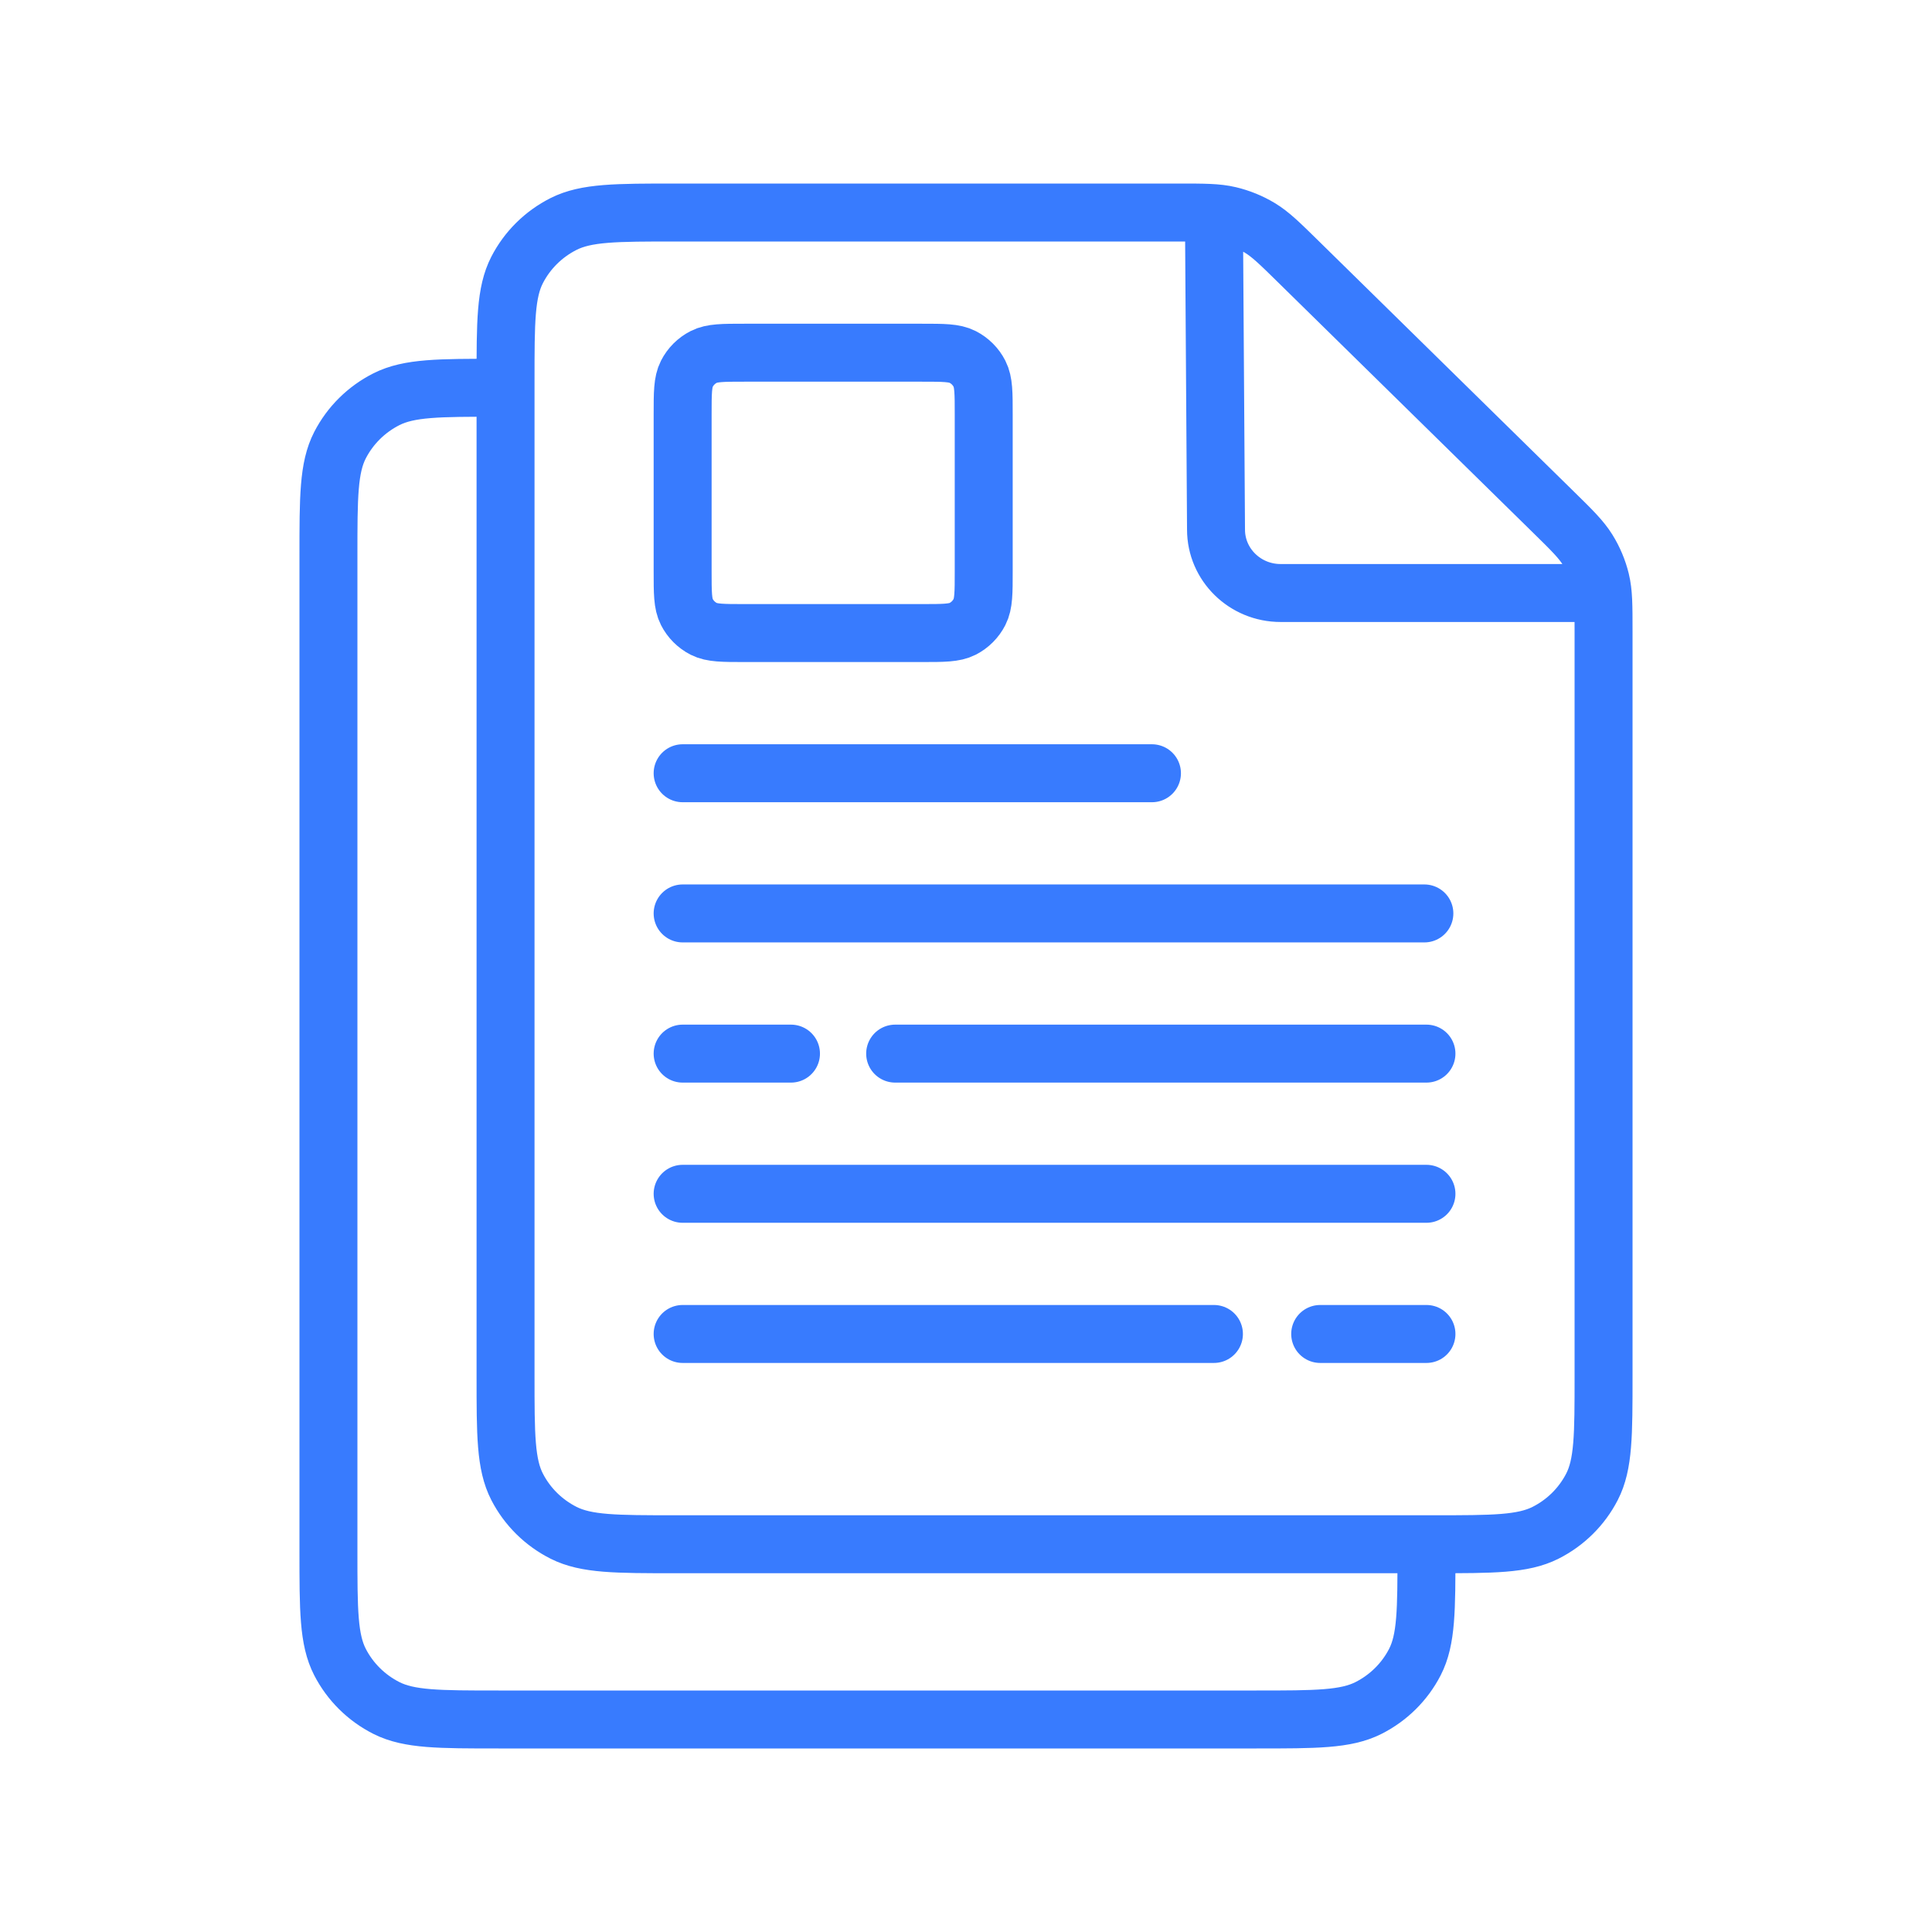 <svg width="100" height="100" viewBox="0 0 100 100" fill="none" xmlns="http://www.w3.org/2000/svg">
<path d="M62.833 11.034L62.941 27.412C62.941 29.225 64.438 30.694 66.284 30.694H82.953M26.167 20.07H25.8C22.72 20.07 21.18 20.07 20.003 20.663C18.968 21.185 18.127 22.017 17.599 23.041C17 24.205 17 25.729 17 28.777V80.293C17 83.341 17 84.865 17.599 86.029C18.127 87.053 18.968 87.885 20.003 88.407C21.18 89 22.72 89 25.8 89H65.033C68.114 89 69.654 89 70.83 88.407C71.865 87.885 72.707 87.053 73.234 86.029C73.833 84.865 73.833 83.341 73.833 80.293V79.93M26.167 20.07V71.223C26.167 74.271 26.167 75.795 26.766 76.959C27.293 77.983 28.135 78.815 29.17 79.337C30.346 79.93 31.886 79.93 34.967 79.93H73.833M26.167 20.07V19.707C26.167 16.659 26.167 15.135 26.766 13.971C27.293 12.947 28.135 12.115 29.17 11.593C30.346 11 31.886 11 34.967 11H60.987C62.326 11 62.995 11 63.625 11.149C64.183 11.281 64.718 11.499 65.208 11.794C65.761 12.128 66.236 12.594 67.186 13.527L80.398 26.499C81.359 27.441 81.838 27.913 82.182 28.464C82.486 28.952 82.71 29.485 82.847 30.043C83 30.672 83 31.341 83 32.679V71.223C83 74.271 83 75.795 82.4 76.959C81.873 77.983 81.032 78.815 79.997 79.337C78.82 79.93 77.28 79.93 74.2 79.93H73.833M35.333 69.046H62.833M35.333 54.535H40.941M35.333 61.791H73.833M46.333 54.535H73.833M68.333 69.046H73.833M35.333 40.023H59.625M35.333 47.279H73.725M50.917 29.567V21.456C50.917 20.336 50.917 19.776 50.699 19.348C50.507 18.971 50.201 18.666 49.825 18.474C49.397 18.256 48.837 18.256 47.717 18.256H38.533C37.413 18.256 36.853 18.256 36.425 18.474C36.049 18.666 35.743 18.971 35.551 19.348C35.333 19.776 35.333 20.336 35.333 21.456V29.567C35.333 30.688 35.333 31.248 35.551 31.675C35.743 32.052 36.049 32.358 36.425 32.55C36.853 32.767 37.413 32.767 38.533 32.767H47.717C48.837 32.767 49.397 32.767 49.825 32.55C50.201 32.358 50.507 32.052 50.699 31.675C50.917 31.248 50.917 30.688 50.917 29.567Z" stroke="#387BFE" stroke-width="3" stroke-linecap="round"/>
</svg>

